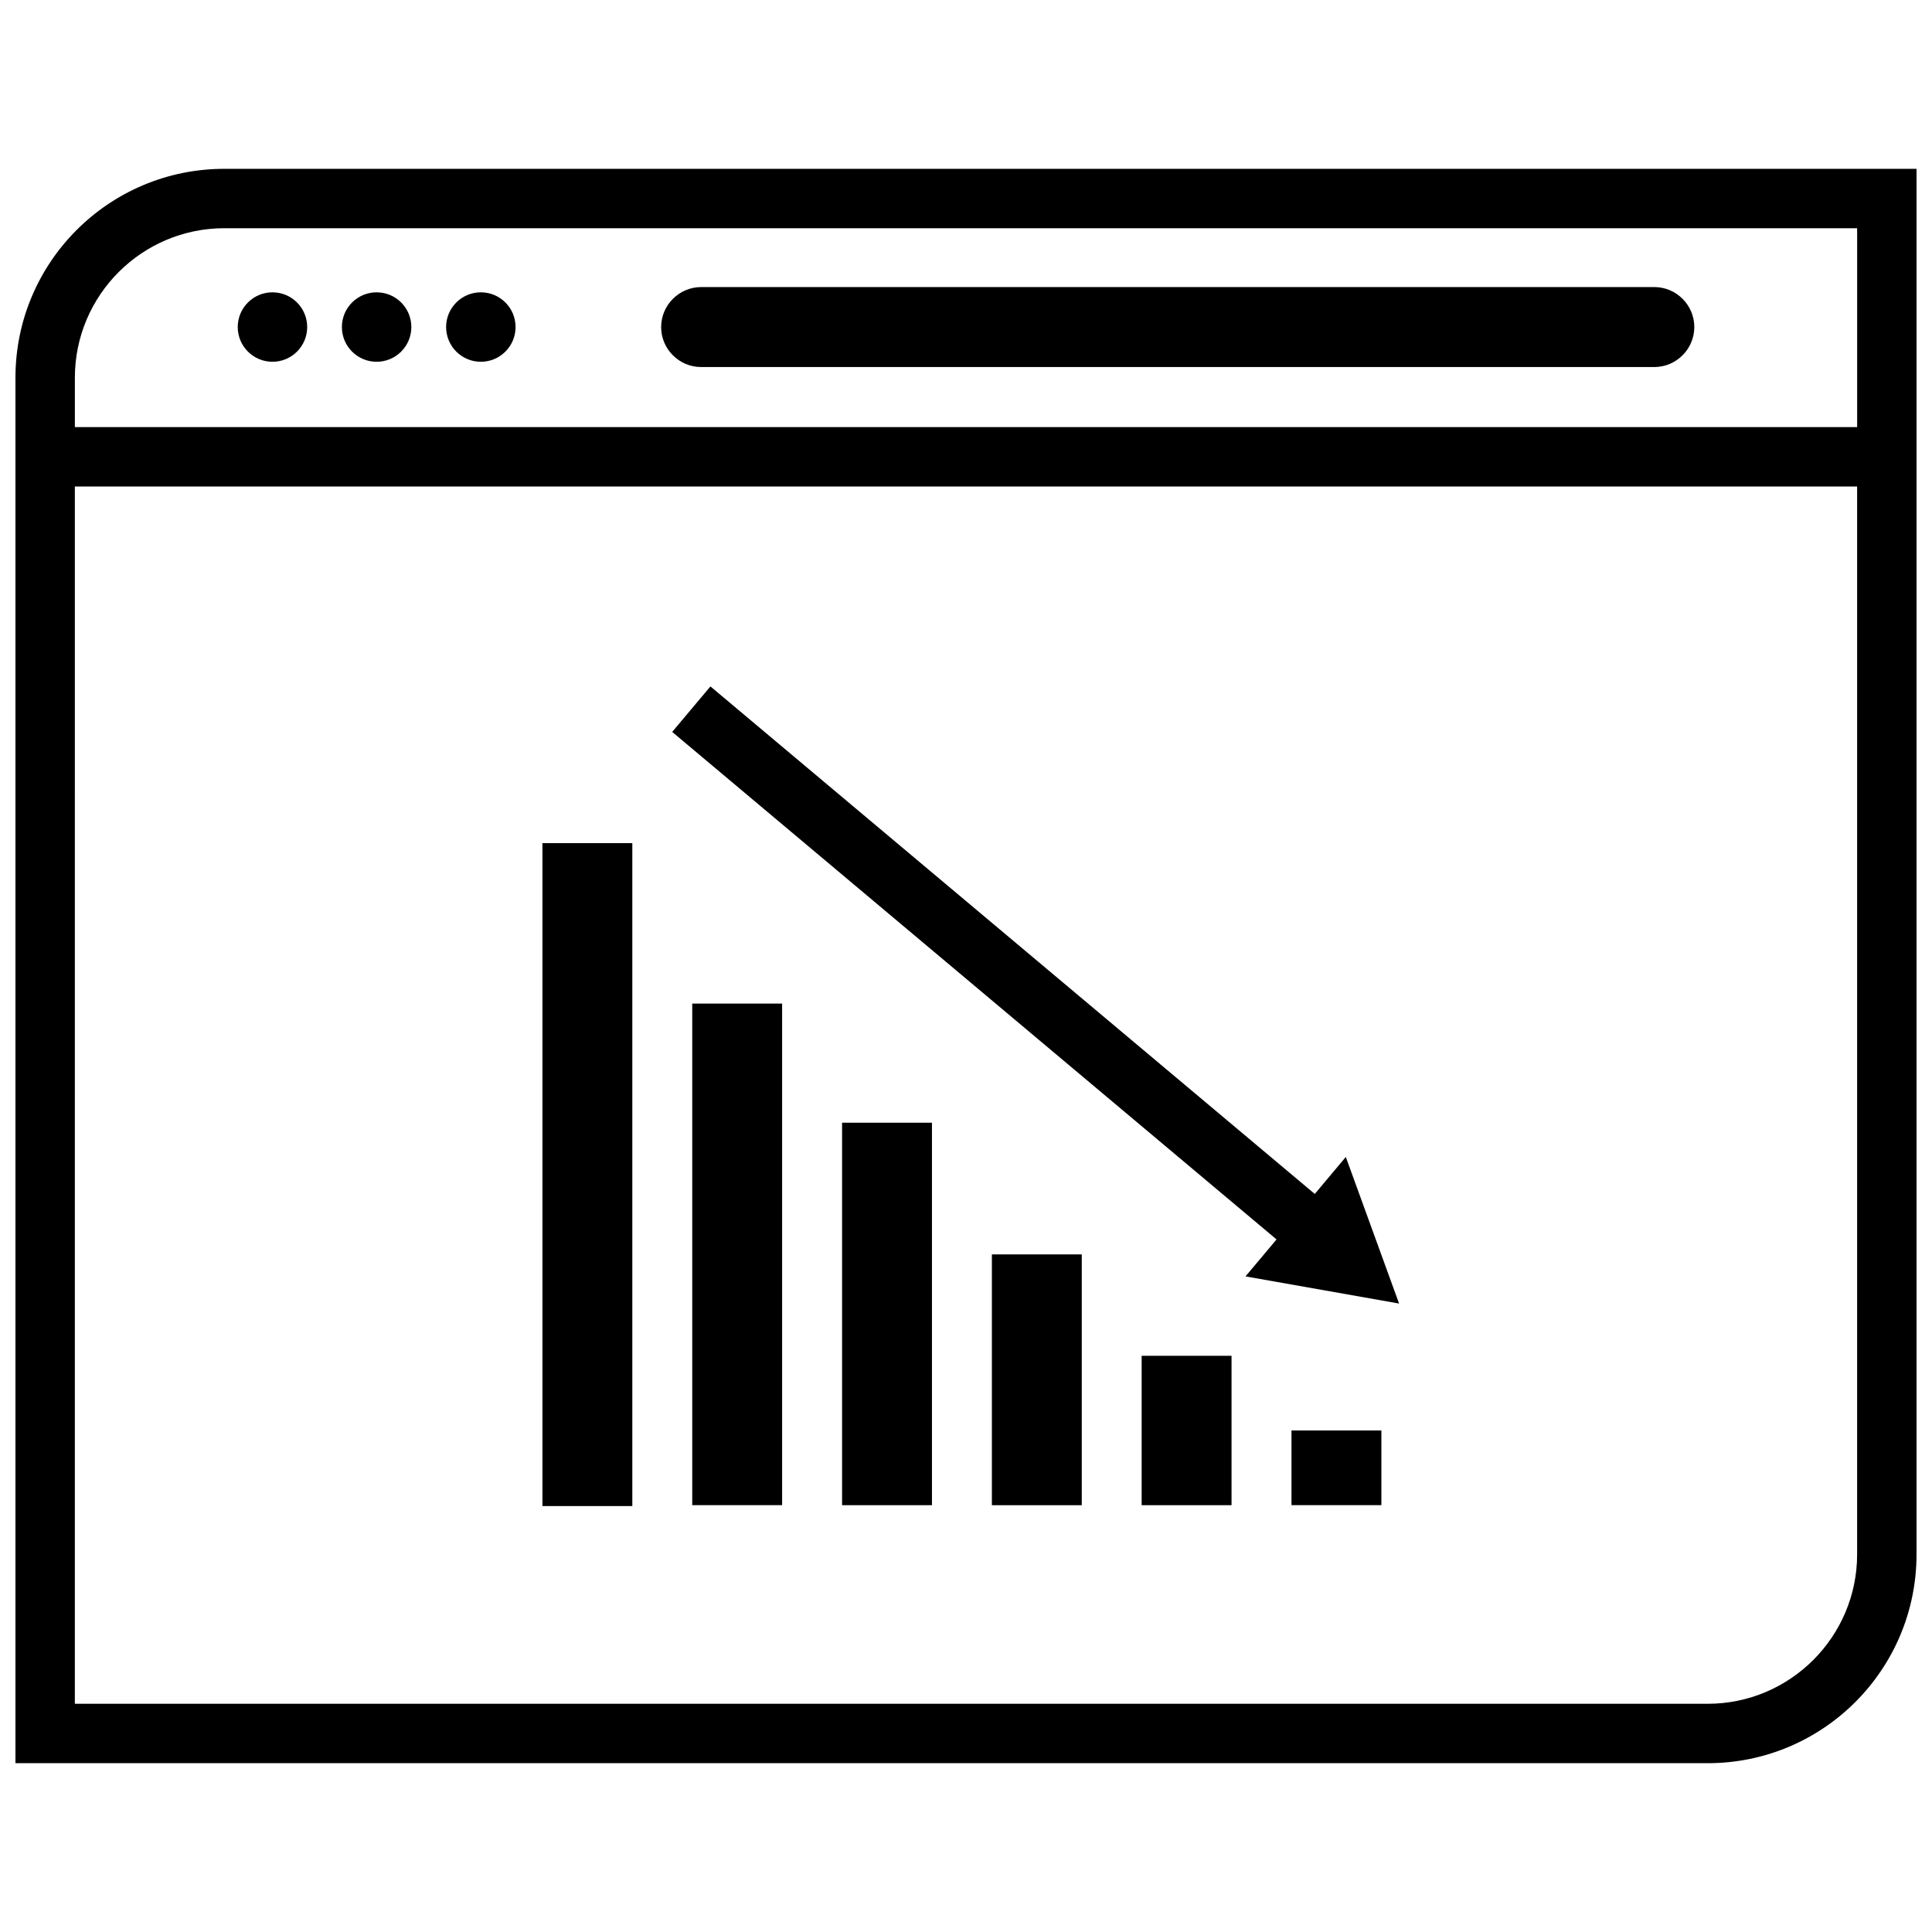 <?xml version="1.0" encoding="UTF-8"?>
<!-- Uploaded to: SVG Repo, www.svgrepo.com, Generator: SVG Repo Mixer Tools -->
<svg width="800px" height="800px" version="1.1" viewBox="144 144 512 512" xmlns="http://www.w3.org/2000/svg">
 <defs>
  <clipPath id="a">
   <path d="m148.09 188h503.81v424h-503.81z"/>
  </clipPath>
 </defs>
 <path d="m446.55 503.3h23.82v39.59h-23.82z"/>
 <path d="m486.26 523.09h23.82v19.789h-23.82z"/>
 <path d="m406.86 476.43h23.82v66.465h-23.82z"/>
 <path d="m367.16 441.53h23.82v101.36h-23.82z"/>
 <path d="m327.45 409.96h23.82v132.92h-23.82z"/>
 <path d="m287.75 367.44h23.82v175.68h-23.82z"/>
 <g clip-path="url(#a)">
  <path d="m651.9 555.9v-367.16h-448.45c-30.574 0-55.355 24.781-55.355 55.355v367.17h448.45c30.574 0 55.355-24.781 55.355-55.359zm-448.45-351.42h432.71v52.711h-472.32v-13.098c0-21.844 17.77-39.613 39.613-39.613zm-39.613 68.449h472.32v282.98c0 21.844-17.766 39.613-39.613 39.613l-432.71-0.004z"/>
 </g>
 <path d="m225.41 230.67c0 5.082-4.121 9.203-9.203 9.203s-9.203-4.121-9.203-9.203 4.121-9.203 9.203-9.203 9.203 4.121 9.203 9.203"/>
 <path d="m253.01 230.67c0 5.082-4.121 9.203-9.203 9.203-5.082 0-9.203-4.121-9.203-9.203s4.121-9.203 9.203-9.203c5.082 0 9.203 4.121 9.203 9.203"/>
 <path d="m280.63 230.67c0 5.082-4.121 9.203-9.203 9.203s-9.203-4.121-9.203-9.203 4.121-9.203 9.203-9.203 9.203 4.121 9.203 9.203"/>
 <path d="m329.81 241.27h252.6c5.824 0 10.598-4.769 10.598-10.598 0-5.824-4.769-10.598-10.598-10.598l-252.6 0.004c-5.824 0-10.598 4.769-10.598 10.598-0.008 5.824 4.762 10.594 10.598 10.594z"/>
 <path d="m492.43 460.41-160.16-134.5-10.133 12.055 160.16 134.5-8.227 9.793 40.699 7.195-14.117-38.848z"/>
</svg>